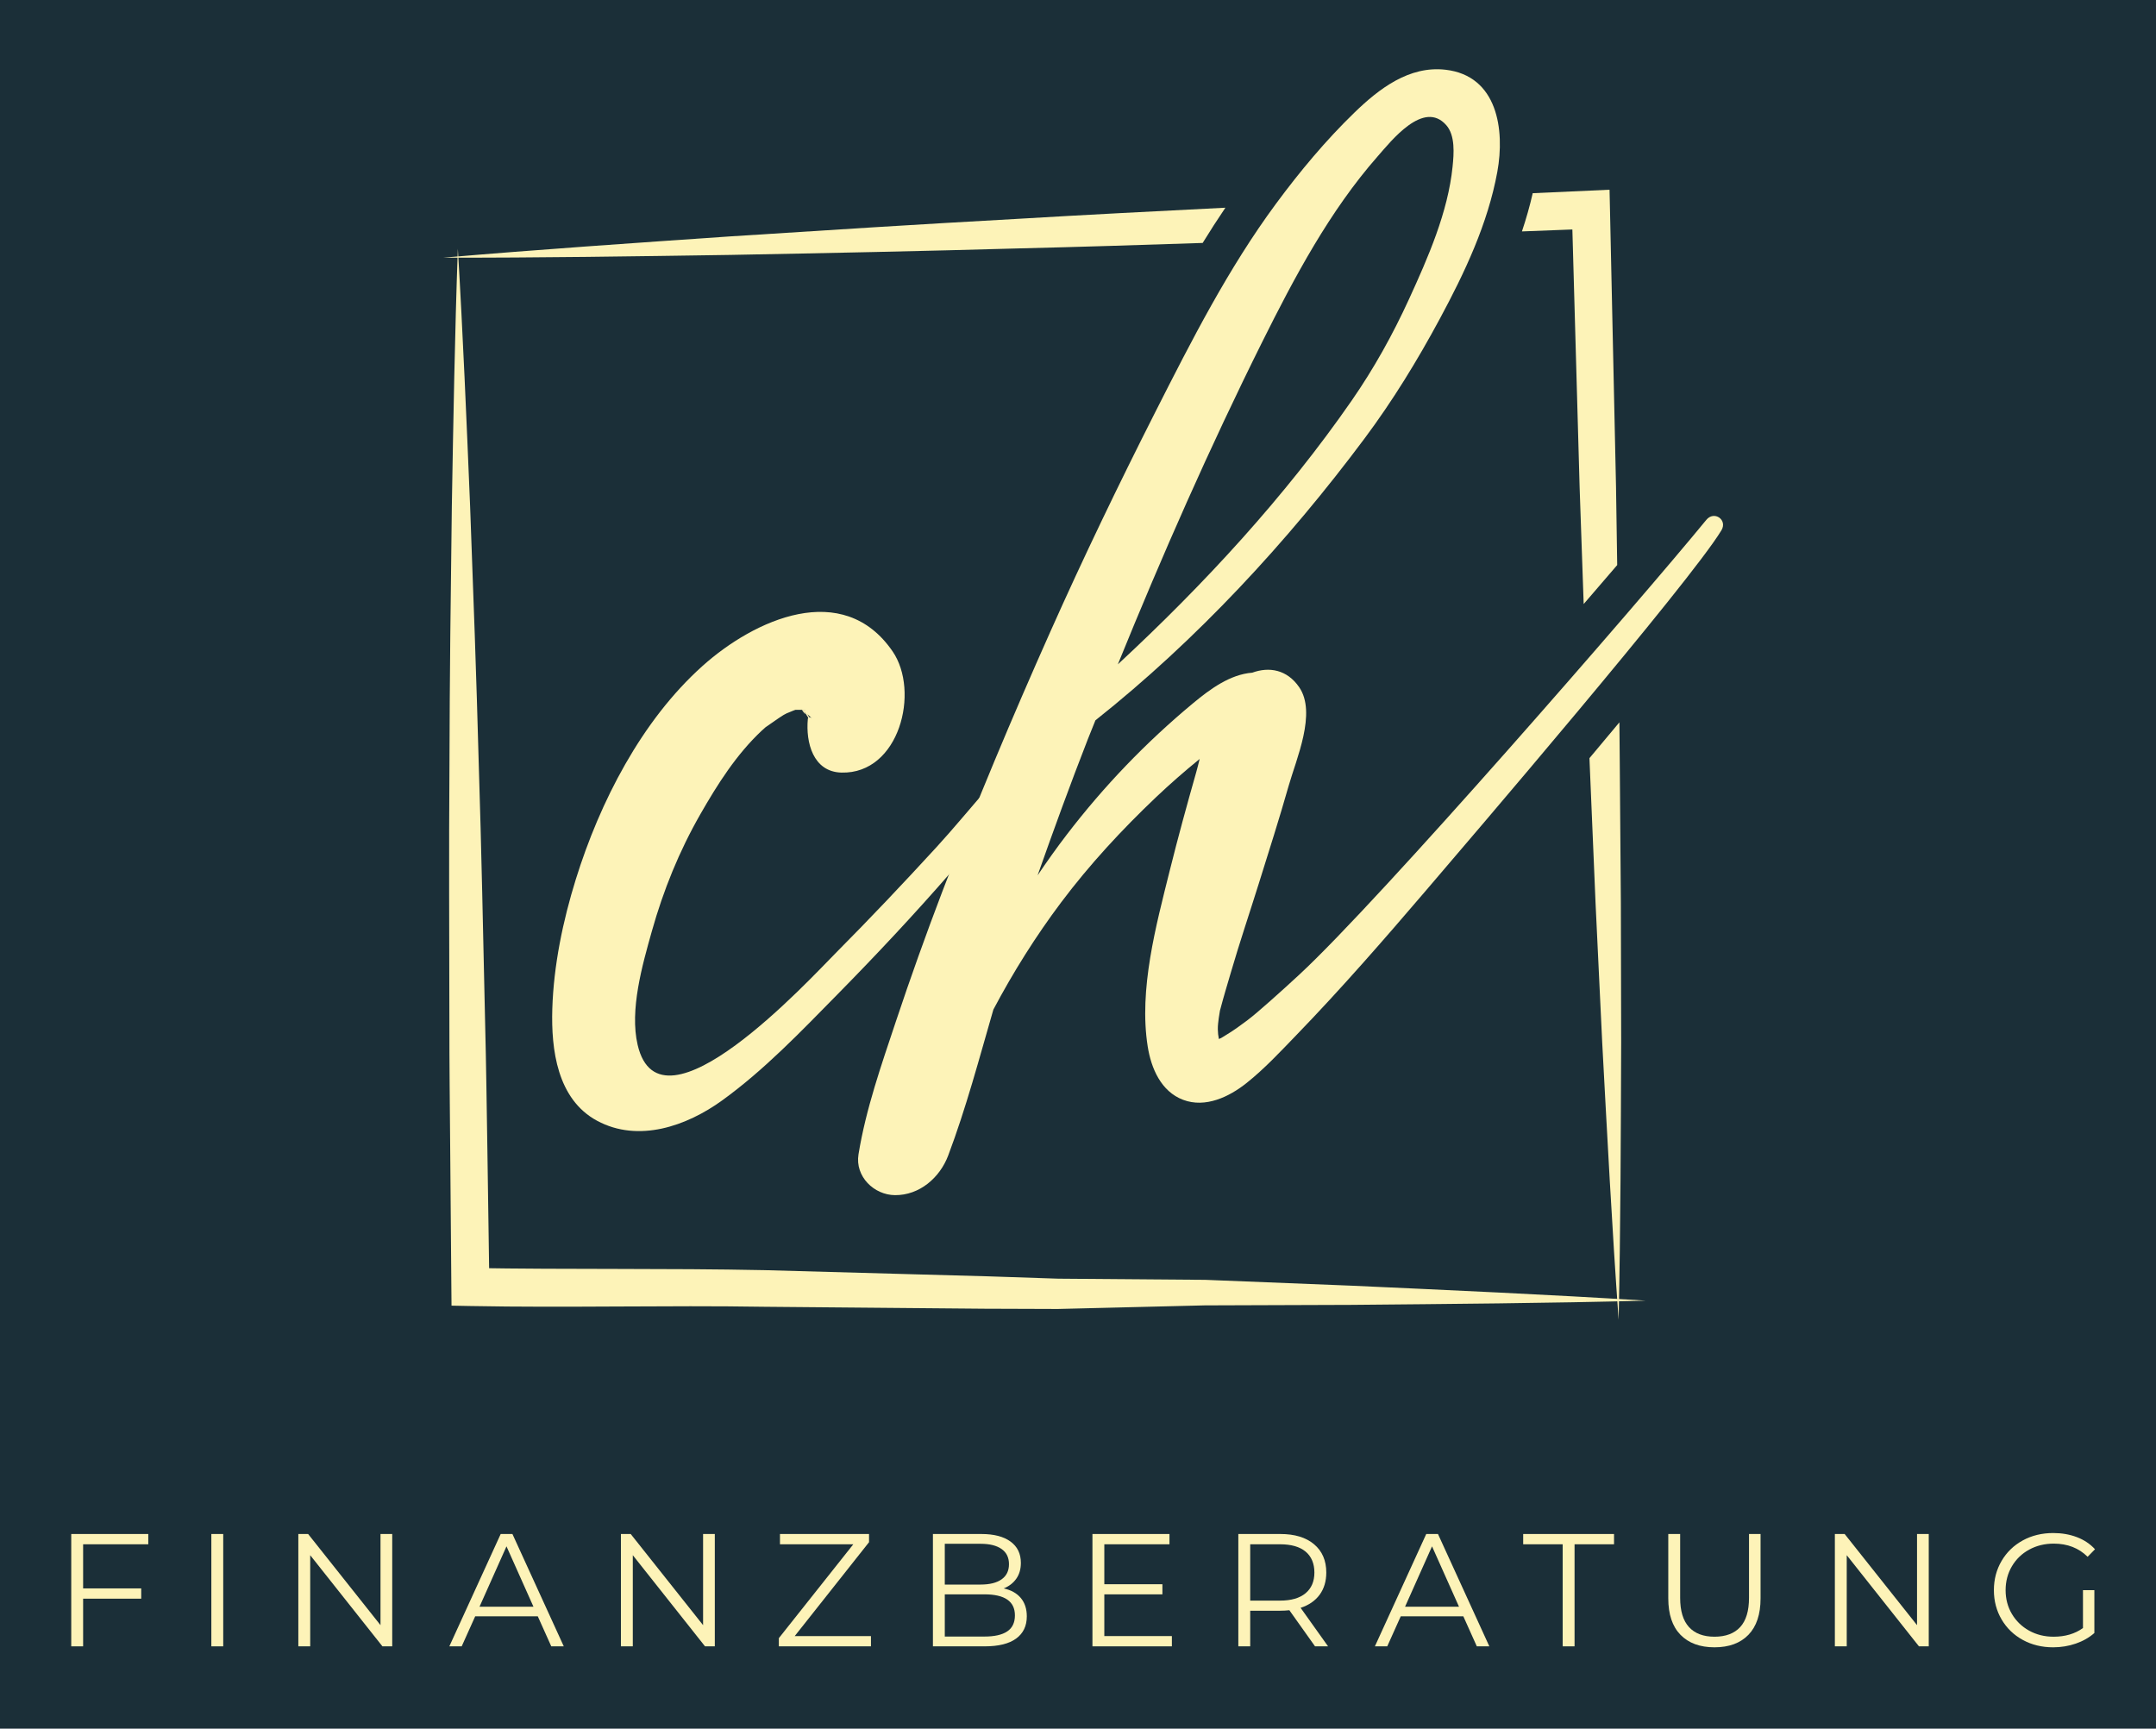 <?xml version="1.0" encoding="UTF-8"?>
<svg id="Layer_2" data-name="Layer 2" xmlns="http://www.w3.org/2000/svg" viewBox="0 0 1953.41 1566.31">
  <defs>
    <style>
      .cls-1 {
        fill: #1b2f38;
      }

      .cls-2 {
        fill: #fdf3b8;
      }
    </style>
  </defs>
  <g id="svg122">
    <g id="Layer_5" data-name="Layer 5">
      <rect id="rect70" class="cls-1" width="1953.41" height="1566.31"/>
    </g>
    <g id="Layer_3" data-name="Layer 3">
      <g id="g119">
        <path id="path79" class="cls-2" d="M1378.93,209.69c15.23-.59,30.46-1.18,45.69-1.76l6.58,233.93,3.67,105.45c10.69-12.37,20.87-24.21,30.37-35.31l-1.07-70.96-5.48-251.49-.39-17.65-17.61.81c-17.33.8-34.66,1.57-51.99,2.35-2.69,11.78-5.99,23.35-9.77,34.63"/>
        <path id="path81" class="cls-2" d="M1467.58,692.57l-.34-38.08c-8.62,10.36-17.64,21.15-27.14,32.47l.26,6.29,5.3,125.68,6,125.66c4.51,83.76,8.87,167.52,14.87,251.25,1.81-83.92,1.98-167.8,2.31-251.68l-.28-125.8-.98-125.79Z"/>
        <path id="path83" class="cls-2" d="M922.04,225.1c55.89-1.33,111.76-3.13,167.62-4.97,6.62-10.75,13.47-21.41,20.59-31.93-63.12,3.2-126.24,6.38-189.33,10.16-86.61,4.77-173.18,10.26-259.75,15.86-86.56,5.96-173.11,11.85-259.61,19.25,86.81.15,173.56-1.21,260.31-2.5,86.74-1.64,173.47-3.39,260.17-5.87"/>
        <path id="path85" class="cls-2" d="M952.09,675.36c-22.97,41.76-59.48,79.31-90.62,115.1-33.11,38.06-67.62,74.89-103,110.85-33,33.55-65.94,68.12-104.2,95.79-31.98,23.14-75.73,38.63-113.26,18.43-36.19-19.5-41.73-64.51-40.6-101.41,1.21-39.41,9.61-79.84,21.3-117.4,21.76-69.94,59.5-143.8,114.82-193.32,47.02-42.11,127.18-78.64,172.16-13.24,24.96,36.28,6.26,111.23-46.29,109.88-25.83-.65-32.44-27.47-30.48-48.51.05-.56.21-.87.39-1.13-1.11-1.74-2.35-3.76-3.96-6.35.21.34,3.61,6.81-1.81-.86-1.27.01-4.14-.11-5.93,0-.56.22-1.12.41-1.9.71-2.02.76-4.01,1.61-5.99,2.46-.98.51-2.26,1.15-2.79,1.47-5.44,3.37-10.5,7.19-15.8,10.76-.18.11-.2.11-.35.21-1.23,1.08-2.49,2.16-3.68,3.3-22.91,21.53-39.92,48.34-55.5,75.56-19.23,33.59-33.56,68.95-44.03,106.22-8.59,30.57-20.25,71.23-12.83,102.92,20.61,88.2,156.23-59.89,179.57-83.38,31.09-31.29,61.44-63.37,91.26-95.9,30.18-32.92,58.21-70.87,91.85-100.2,6.82-5.89,16.53-.84,11.67,8.04M724.92,642.66c1.72.3,2.31.45,2.24.51,2.01.42,6.69.98-2.24-.51M731.59,647.18c.05.05.73,1.2,1.56,2.7,1.97-.19,4.85,3.37-1.56-2.7"/>
        <path id="path87" class="cls-2" d="M1559.65,480.54c-28.31,46.91-231.97,284.57-267.44,326.06-38.17,44.64-76.92,89.18-117.76,131.4-14.41,14.92-28.78,30.38-45.04,43.33-15.71,12.52-37.25,22.87-57.48,15.21-19.98-7.57-28.95-28.51-32.08-48.39-8.16-51.71,7.6-109.64,19.97-159.31,7.45-29.9,15.58-59.54,24.01-89.17,1.09-3.83,2.08-7.86,3.08-11.97-13.62,11.11-26.88,22.65-39.62,34.76-30.96,29.44-60.04,60.84-85.73,95.01-23.09,30.74-43.54,63.33-61.53,97.3-12.85,44.42-24.74,89.29-40.93,132.24-7.62,20.18-26.03,36.06-48.16,35.91-19.02-.11-36.37-16.9-33.11-36.96,6.72-41.27,20.76-81.07,33.95-120.67,13.13-39.34,27.09-78.36,41.86-117.11,30.36-79.64,63.42-158.26,98.13-236.1,29.85-66.94,61.71-133.04,94.82-198.42,32.89-64.92,66.27-130.55,109.63-189.23,21.54-29.14,44.87-57.14,70.93-82.4,22.29-21.59,49.55-42.63,82.53-38.84,47.21,5.43,53.89,54.48,46.95,92.5-8.6,47.1-29.56,91.31-52.12,133.19-20.36,37.81-42.67,74.26-68.37,108.68-69.63,93.32-151.73,182.25-243.66,255.14-2.25,5.72-4.65,11.42-6.88,17.14-15.93,40.82-30.93,81.99-45.5,123.31,8.46-12.52,17.21-24.86,26.42-36.88,33.71-44,71.76-83.63,114.4-119.04,15.55-12.92,33.59-26.16,53.66-27.72,15.25-5.55,31.49-2.91,42.54,13.18,15.99,23.28-2.68,65.08-9.58,89.44-8.47,29.77-17.87,59.17-27.11,88.72-8.39,26.8-17.36,53.35-25.22,80.31-3.22,10.98-6.55,21.91-9.46,32.99-.21.79-.33,1.17-.44,1.59-.39,2.3-.8,4.59-1.1,6.9-.42,3.31-.87,6.66-.82,10,.04,2.92.36,5.92.96,8.79,2.19-.77,4-2.13,6.37-3.54,6.7-3.97,13.08-8.65,19.3-13.31,5.52-4.12,13.47-11.1,21.1-17.82,8.9-7.86,17.68-15.86,26.39-23.93,72.38-67.05,305.91-335.45,368.48-411.78,7.04-8.6,19.46-.12,13.66,9.49M1012.81,601.96c78.22-72.52,151.56-152.03,211.87-239,20.14-29.05,37.2-59.77,51.92-91.9,17.16-37.45,35.33-78.76,39.5-120.14,1.16-11.42,2.56-28.13-5.75-37.54-20.48-23.22-49.83,14.29-62.21,28.37-43.42,49.43-75.32,109.44-104.5,168.04-47.5,95.39-90.66,193.31-130.83,292.17"/>
        <path id="path89" class="cls-2" d="M414.82,225.34c4.66,77.77,7.88,155.55,11.12,233.33,2.91,77.79,5.75,155.57,7.82,233.37,2.49,77.79,3.97,155.59,5.75,233.4.99,38.9,1.46,77.8,2.09,116.71l1.81,123.78-16.92-17.03c88.75,1.53,177.48.16,266.22,1.98l133.09,3.68,66.55,1.84,66.54,2.2,133.07,1.05,133.07,5.32c88.7,4.07,177.4,7.96,266.07,13.54-88.81,2.35-177.6,2.99-266.39,3.82l-133.17.46-133.15,3.26-66.57-.23-66.57-.59-133.14-1.18c-88.75-1.43-177.5,1.03-266.24-.68l-16.78-.33-.15-16.7-1.03-123.79c-.32-38.91-.79-77.81-.75-116.73-.11-77.82-.52-155.64.07-233.46.18-77.82,1.13-155.66,2.14-233.49,1.36-77.83,2.69-155.67,5.45-233.53"/>
        <polygon id="polygon91" class="cls-2" points="75.31 1399.26 75.31 1439.24 127.95 1439.24 127.95 1448.55 75.31 1448.55 75.31 1491.74 64.55 1491.74 64.55 1389.95 134.35 1389.95 134.35 1399.26 75.31 1399.26"/>
        <rect id="rect93" class="cls-2" x="191.49" y="1389.95" width="10.76" height="101.79"/>
        <polygon id="polygon95" class="cls-2" points="355.37 1389.95 355.37 1491.74 346.5 1491.74 281.06 1409.15 281.06 1491.74 270.3 1491.74 270.3 1389.95 279.17 1389.95 344.75 1472.54 344.75 1389.95 355.37 1389.95"/>
        <path id="path97" class="cls-2" d="M487.25,1464.54h-56.71l-12.22,27.19h-11.2l46.53-101.79h10.62l46.53,101.79h-11.34l-12.21-27.19ZM483.33,1455.82l-24.43-54.68-24.43,54.68h48.86Z"/>
        <polygon id="polygon99" class="cls-2" points="647.64 1389.95 647.64 1491.74 638.77 1491.74 573.34 1409.15 573.34 1491.74 562.57 1491.74 562.57 1389.95 571.44 1389.95 637.02 1472.54 637.02 1389.95 647.64 1389.95"/>
        <polygon id="polygon101" class="cls-2" points="789.12 1482.43 789.12 1491.74 705.66 1491.74 705.66 1484.32 773.13 1399.26 706.68 1399.26 706.68 1389.95 787.38 1389.95 787.38 1397.36 720.05 1482.43 789.12 1482.43"/>
        <path id="path103" class="cls-2" d="M924.86,1447.9c3.63,4.32,5.46,9.86,5.46,16.65,0,8.73-3.23,15.44-9.67,20.14-6.45,4.71-15.97,7.05-28.57,7.05h-46.82v-101.79h43.91c11.34,0,20.14,2.28,26.39,6.84s9.38,11,9.38,19.34c0,5.63-1.38,10.4-4.14,14.32-2.76,3.93-6.57,6.86-11.41,8.8,6.67,1.45,11.83,4.33,15.47,8.65M856.01,1398.82v36.94h32.42c8.24,0,14.59-1.57,19.05-4.73,4.46-3.15,6.69-7.73,6.69-13.74s-2.23-10.59-6.69-13.74-10.81-4.73-19.05-4.73h-32.42ZM912.57,1478.21c4.65-3.1,6.98-7.95,6.98-14.54,0-12.7-9.21-19.05-27.63-19.05h-35.91v38.24h35.91c9.11.01,16-1.54,20.65-4.65"/>
        <polygon id="polygon105" class="cls-2" points="1061.76 1482.43 1061.76 1491.74 989.79 1491.74 989.79 1389.95 1059.58 1389.95 1059.58 1399.26 1000.55 1399.26 1000.55 1435.46 1053.18 1435.46 1053.18 1444.63 1000.55 1444.63 1000.55 1482.43 1061.76 1482.43"/>
        <path id="path107" class="cls-2" d="M1191.47,1491.74l-23.26-32.72c-2.62.29-5.34.44-8.15.44h-27.33v32.28h-10.76v-101.79h38.1c12.99,0,23.17,3.1,30.54,9.31,7.36,6.2,11.05,14.74,11.05,25.59,0,7.95-2.02,14.67-6.03,20.14-4.03,5.47-9.77,9.43-17.23,11.85l24.87,34.9h-11.8ZM1182.89,1443.61c5.33-4.46,8-10.71,8-18.76s-2.67-14.56-8-18.98c-5.33-4.41-13.04-6.61-23.12-6.61h-27.04v51.04h27.04c10.08,0,17.78-2.23,23.12-6.69"/>
        <path id="path109" class="cls-2" d="M1325.83,1464.54h-56.71l-12.22,27.19h-11.2l46.53-101.79h10.62l46.53,101.79h-11.34l-12.21-27.19ZM1321.9,1455.82l-24.43-54.68-24.43,54.68h48.86Z"/>
        <polygon id="polygon111" class="cls-2" points="1415.84 1399.26 1380.06 1399.26 1380.06 1389.95 1462.37 1389.95 1462.37 1399.26 1426.6 1399.26 1426.6 1491.74 1415.84 1491.74 1415.84 1399.26"/>
        <path id="path113" class="cls-2" d="M1522.57,1481.27c-7.37-7.56-11.05-18.56-11.05-33.01v-58.31h10.76v57.87c0,11.83,2.67,20.65,8,26.46,5.33,5.82,13.04,8.73,23.12,8.73s17.93-2.91,23.26-8.73c5.33-5.81,8-14.63,8-26.46v-57.87h10.47v58.31c0,14.44-3.66,25.45-10.98,33.01s-17.57,11.34-30.75,11.34-23.47-3.78-30.83-11.34"/>
        <polygon id="polygon115" class="cls-2" points="1747.51 1389.95 1747.51 1491.74 1738.64 1491.74 1673.21 1409.15 1673.21 1491.74 1662.45 1491.74 1662.45 1389.95 1671.32 1389.95 1736.9 1472.54 1736.9 1389.95 1747.51 1389.95"/>
        <path id="path117" class="cls-2" d="M1887.25,1440.84h10.32v38.82c-4.75,4.17-10.37,7.37-16.87,9.6-6.49,2.23-13.33,3.35-20.5,3.35-10.18,0-19.34-2.23-27.49-6.69s-14.54-10.64-19.19-18.54c-4.65-7.9-6.98-16.74-6.98-26.54s2.33-18.64,6.98-26.54c4.65-7.9,11.05-14.08,19.19-18.54s17.35-6.69,27.63-6.69c7.75,0,14.88,1.24,21.38,3.71,6.49,2.47,11.97,6.13,16.43,10.98l-6.69,6.83c-8.04-7.95-18.27-11.93-30.68-11.93-8.24,0-15.68,1.82-22.32,5.46-6.64,3.63-11.85,8.68-15.63,15.12-3.78,6.45-5.67,13.64-5.67,21.59s1.89,15.12,5.67,21.52,8.97,11.44,15.56,15.12c6.59,3.68,14.01,5.53,22.25,5.53,10.47,0,19.34-2.62,26.61-7.85v-34.31Z"/>
      </g>
    </g>
  </g>
</svg>